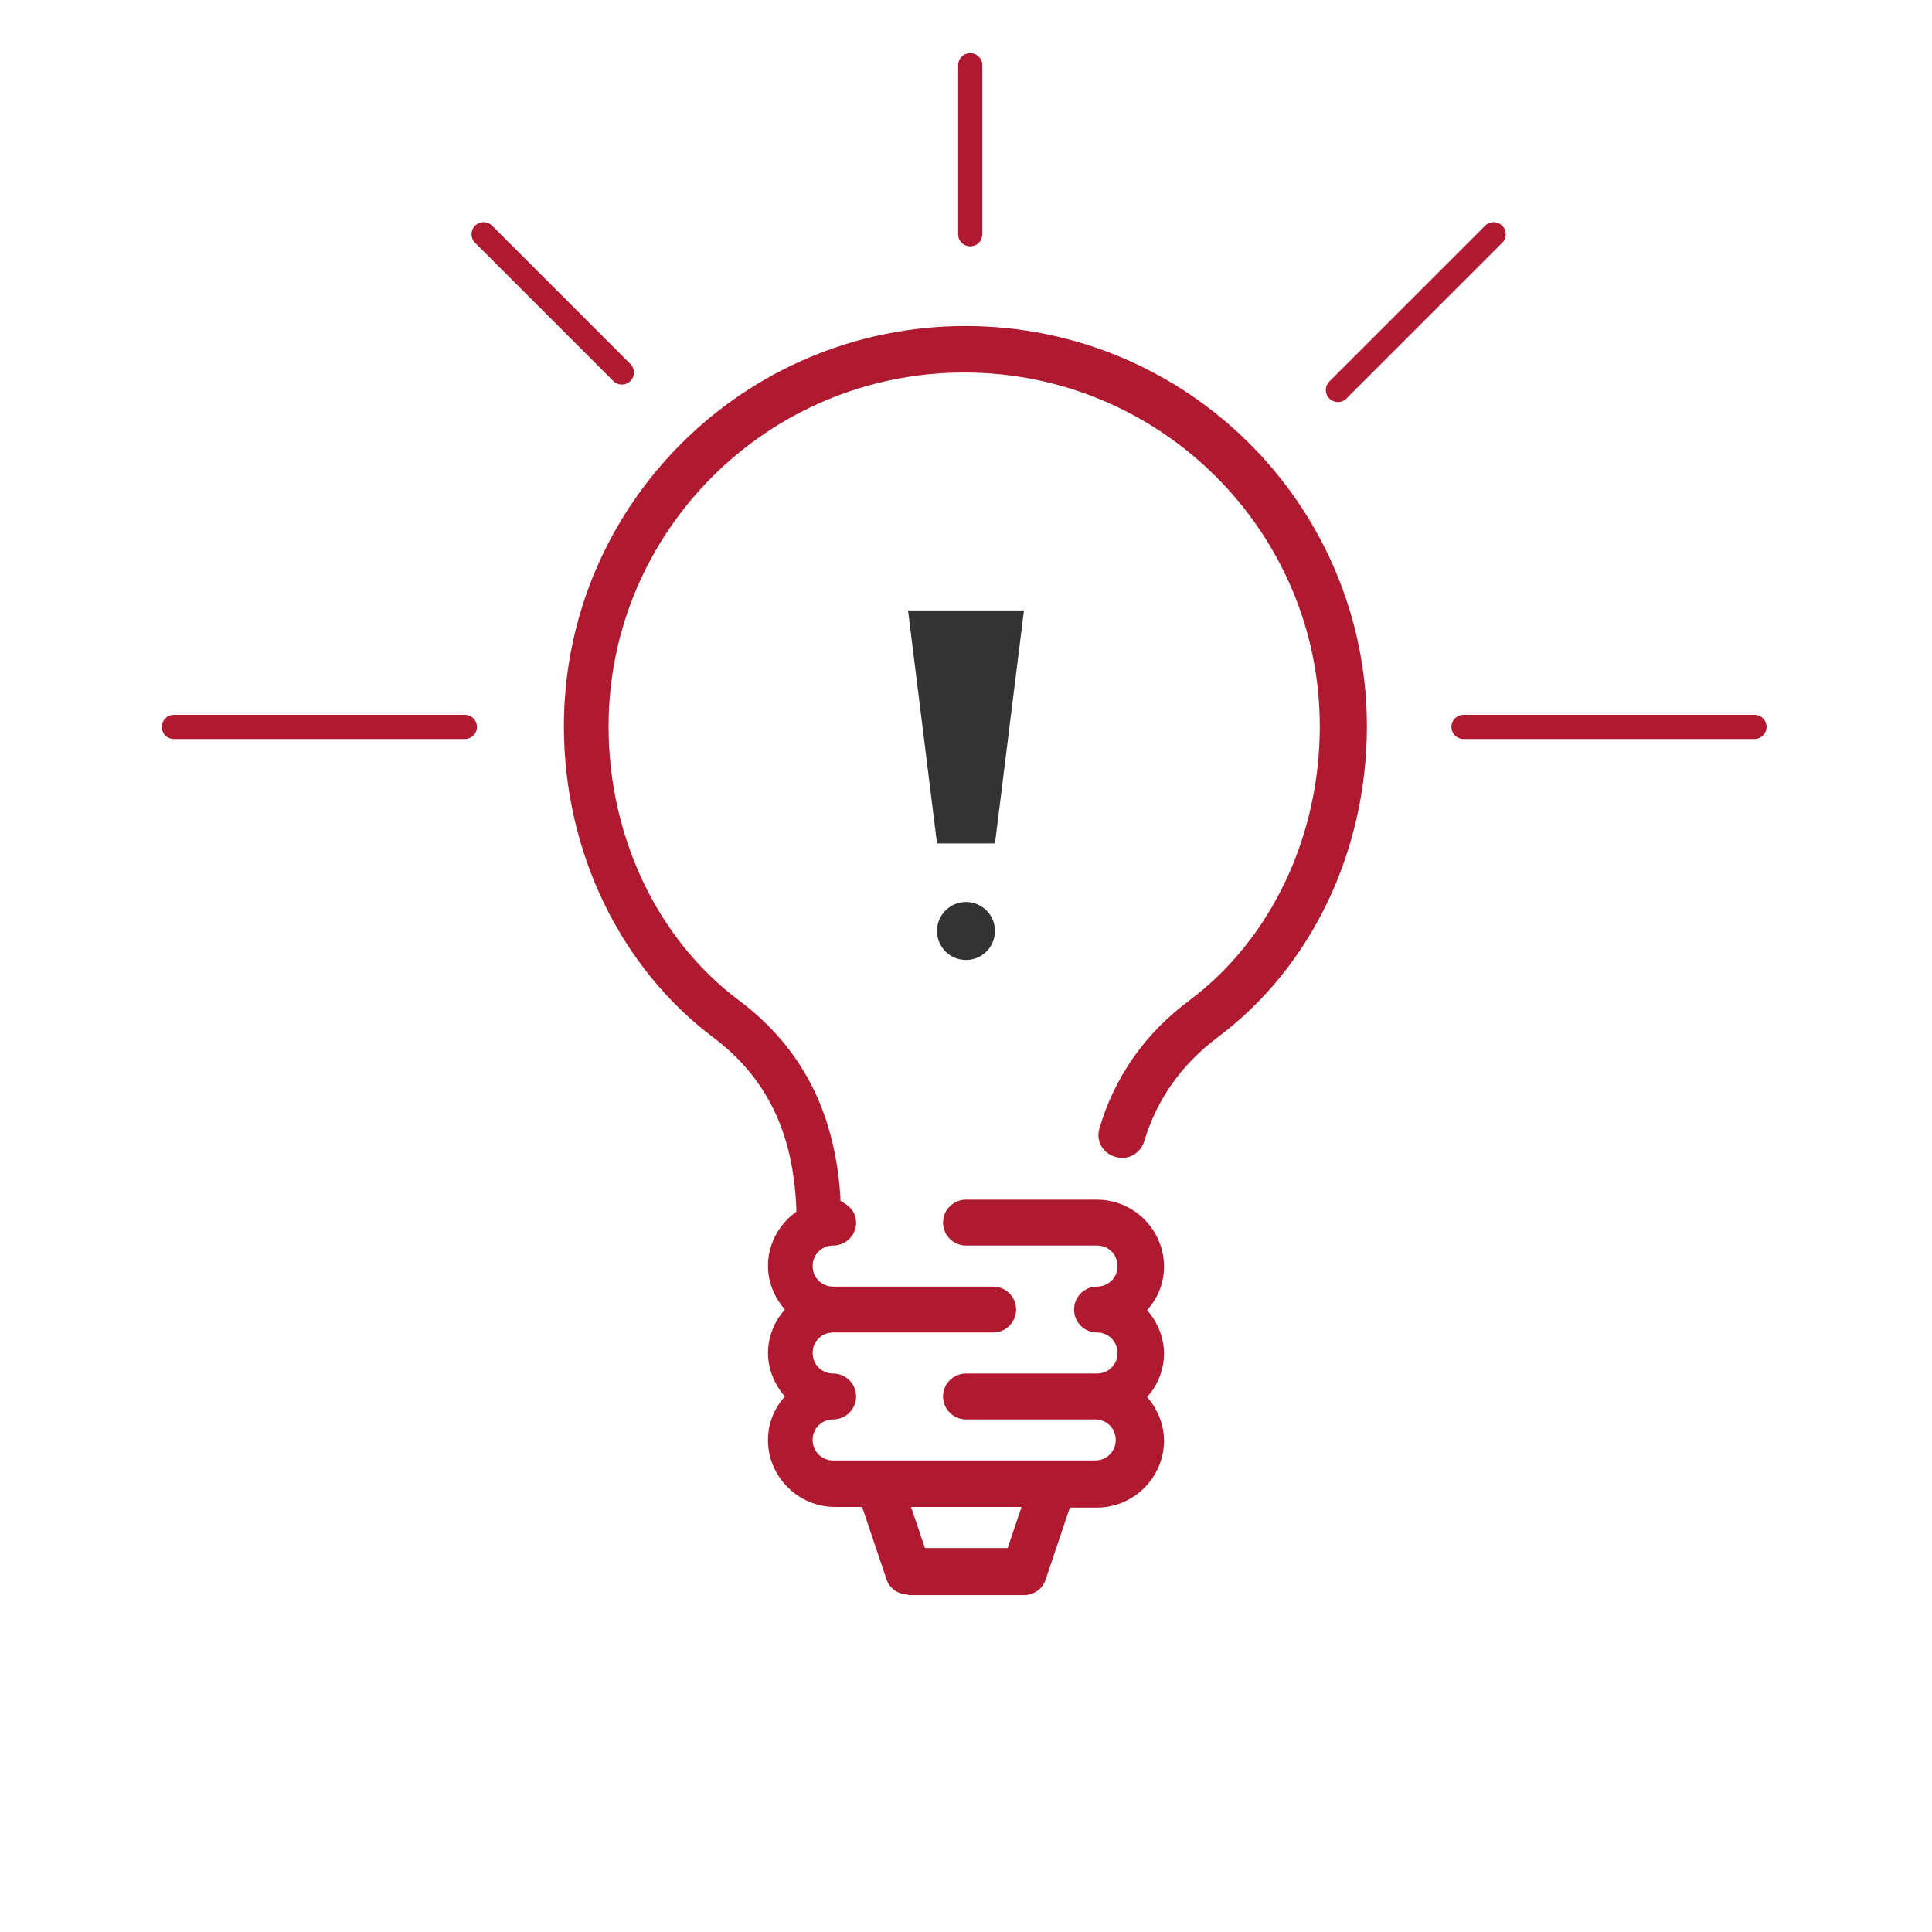<?xml version="1.0" encoding="utf-8"?>
<!-- Generator: Adobe Illustrator 25.3.1, SVG Export Plug-In . SVG Version: 6.00 Build 0)  -->
<svg version="1.1" xmlns="http://www.w3.org/2000/svg" xmlns:xlink="http://www.w3.org/1999/xlink" x="0px" y="0px"
	 viewBox="0 0 320 320" style="enable-background:new 0 0 320 320;" xml:space="preserve">
<style type="text/css">
	.st0{display:none;}
	.st1{display:inline;fill:#B01A31;}
	.st2{display:inline;}
	.st3{fill:#FFFFFF;}
	.st4{fill:#B01A31;}
	.st5{fill:#333334;}
	.st6{display:inline;fill:#1A1A2E;}
	.st7{display:none;fill:#B01A31;}
	.st8{fill:none;stroke:#B01A31;stroke-width:4;stroke-linecap:round;stroke-miterlimit:10;}
</style>
<g id="Layer_1" class="st0">
	<path class="st1" d="M288.1,80.1h-97.2v-3.3c0-12.9-10.4-23.3-23.3-23.3H90.9c-12.9,0-23.3,10.4-23.3,23.3v3.3H31.9
		C14.3,80.1,0,94.4,0,112v101c0,17.6,14.3,31.9,31.9,31.9h35.9c1,12,11,21.4,23.2,21.4h76.7c12.2,0,22.2-9.4,23.2-21.4h97.3
		c17.6,0,31.9-14.3,31.9-31.9V112C320,94.4,305.7,80.1,288.1,80.1z"/>
	<g class="st2">
		<circle class="st3" cx="130" cy="244.9" r="5"/>
		<circle class="st3" cx="155" cy="244.9" r="5"/>
		<circle class="st3" cx="105.1" cy="244.9" r="5"/>
		<path class="st3" d="M140,80.1c2.8,0,5-2.2,5-5s-2.2-5-5-5h-20c-2.8,0-5,2.2-5,5s2.2,5,5,5H140z"/>
		<path class="st3" d="M190,209.9c-2.8,0-5,2.2-5,5v10H90.1c-2.8,0-5,2.2-5,5s2.2,5,5,5H185v10c0,8.3-6.7,15-15,15H90.1
			c-8.3,0-15-6.7-15-15V75.1c0-8.3,6.7-15,15-15H170c8.3,0,15,6.7,15,15v15H90.1c-2.8,0-5,2.2-5,5c0,2.8,2.2,5,5,5H190
			c2.8,0,5-2.2,5-5v-20c0-13.8-11.2-25-25-25H90.1c-13.8,0-25,11.2-25,25v169.8c0,13.8,11.2,25,25,25H170c13.8,0,25-11.2,25-25v-15
			v-5v-10C195,212.2,192.7,209.9,190,209.9z"/>
		<path class="st3" d="M235.4,135.1c-0.2,0-0.3,0-0.5,0v-40c0-2.8-2.2-5-5-5h-2c-9.7,0-18.9,4.7-24.6,12.7
			c-10,14-26.2,22.3-43.3,22.3h-49.9c-8.3,0-15,6.7-15,15c-2.8,0-5,2.2-5,5v20c0,2.8,2.2,5,5,5c0,8.3,6.7,15,15,15h5v25
			c0,2.8,2.2,5,5,5c2.8,0,5-2.2,5-5v-25h10v25c0,2.8,2.2,5,5,5c2.8,0,5-2.2,5-5v-16.4c3-1.7,5-4.9,5-8.6h10c2.8,0,5-2.2,5-5v-30
			c0-2.8-2.2-5-5-5s-5,2.2-5,5v25h-44.9c-2.8,0-5-2.2-5-5v-5v-20v-5c0-2.8,2.2-5,5-5H160c20.4,0,39.6-9.9,51.4-26.5
			c3.2-4.5,8.1-7.4,13.5-8.3v109.4c-5.4-0.8-10.3-3.8-13.5-8.3c-7.4-10.4-17.7-18.2-29.7-22.6c-2.6-0.9-5.5,0.4-6.4,3
			c-0.9,2.6,0.4,5.5,3,6.4c10.1,3.7,18.8,10.3,25,19.1c5.7,7.9,14.9,12.7,24.6,12.7h2c2.8,0,5-2.2,5-5V175c0.1,0,0.3,0,0.5,0
			c11.1-1,19.5-9.6,19.5-20C254.9,144.6,246.5,136.1,235.4,135.1z M234.9,164.9v-19.9c5.6,0.7,10,5,10,9.9S240.5,164.2,234.9,164.9z
			"/>
	</g>
</g>
<g id="Layer_2" class="st0">
	<path class="st4" d="M288,101h-11.2v-25c0-9.4-7.6-17-17-17H60.2c-9.4,0-17,7.6-17,17v25H32c-17.6,0-32,14.3-32,32v100.9
		c0,17.6,14.3,32,32,32H288c17.6,0,32-14.3,32-32V132.9C320,115.3,305.7,101,288,101z"/>
	<g class="st2">
		<circle class="st4" cx="160" cy="204.7" r="5.6"/>
		<path class="st4" d="M258.7,182.4c0-2-1.6-3.6-3.6-3.6H64.9c-2,0-3.6,1.6-3.6,3.6s1.6,3.6,3.6,3.6h190.2
			C257.1,186,258.7,184.4,258.7,182.4z"/>
		<path class="st4" d="M266.3,55.7H53.7c-8.1,0-14.8,6.6-14.8,14.8v145.4c0,8.1,6.6,14.8,14.8,14.8h61.5c2,0,3.6-1.6,3.6-3.6
			s-1.6-3.6-3.6-3.6H53.7c-4.2,0-7.6-3.4-7.6-7.6V70.5c0-4.2,3.4-7.6,7.6-7.6h212.6c4.2,0,7.6,3.4,7.6,7.6v145.4
			c0,4.2-3.4,7.6-7.6,7.6H137.6c-2,0-3.6,1.6-3.6,3.6v22.4c0,4.2-3.4,7.6-7.6,7.6h-5.6c-2,0-3.6,1.6-3.6,3.6s1.6,3.6,3.6,3.6h78.3
			c2,0,3.6-1.6,3.6-3.6s-1.6-3.6-3.6-3.6h-5.6c-4.2,0-7.6-3.4-7.6-7.6v-18.8h80.3c8.1,0,14.8-6.6,14.8-14.8V70.5
			C281.1,62.4,274.4,55.7,266.3,55.7z M179.7,254.4l1,2.7h-41.3l1-2.7c0.6-1.7,0.9-3.3,0.9-4.9v-18.8h37.6v18.8
			C178.8,251.1,179.1,252.7,179.7,254.4z"/>
	</g>
	<g class="st2">
		<path class="st5" d="M109.2,152.4c-1.3,0-2.4-0.7-3.1-1.8l-4.5-8.2l-4.1,8.1c-0.6,1.2-1.8,1.9-3.1,1.9s-2.5-0.7-3.1-1.9
			l-14.3-27.9c-0.9-1.7-0.2-3.8,1.5-4.7c1.7-0.9,3.8-0.2,4.7,1.5l11.1,21.8l4-7.9c0.6-1.2,1.8-1.9,3.1-1.9c1.3,0,2.5,0.7,3.1,1.8
			l4.5,8.1l10.7-21.9c0.9-1.7,2.9-2.5,4.7-1.6c1.7,0.8,2.5,2.9,1.6,4.7l-13.7,27.9C111.7,151.6,110.6,152.4,109.2,152.4
			C109.2,152.4,109.2,152.4,109.2,152.4z"/>
		<path class="st5" d="M167.7,152.4c-1.3,0-2.4-0.7-3.1-1.8l-4.5-8.2l-4.1,8.1c-0.6,1.2-1.8,1.9-3.1,1.9s-2.5-0.7-3.1-1.9
			l-14.3-27.9c-0.9-1.7-0.2-3.8,1.5-4.7c1.7-0.9,3.8-0.2,4.7,1.5l11.1,21.8l4-7.9c0.6-1.2,1.8-1.9,3.1-1.9c1.3,0,2.5,0.7,3.1,1.8
			l4.5,8.1l10.7-21.9c0.8-1.7,2.9-2.5,4.7-1.6c1.7,0.8,2.5,2.9,1.6,4.7l-13.7,27.9C170.3,151.6,169.1,152.4,167.7,152.4
			C167.8,152.4,167.8,152.4,167.7,152.4z"/>
		<path class="st5" d="M226.3,152.4c-1.3,0-2.4-0.7-3.1-1.8l-4.5-8.2l-4.1,8.1c-0.6,1.2-1.8,1.9-3.1,1.9s-2.5-0.7-3.1-1.9L194,122.6
			c-0.9-1.7-0.2-3.8,1.5-4.7c1.7-0.9,3.8-0.2,4.7,1.5l11.1,21.8l4-7.9c0.6-1.2,1.8-1.9,3.1-1.9c1.3,0,2.5,0.7,3.1,1.8l4.5,8.1
			l10.7-21.9c0.8-1.7,2.9-2.5,4.7-1.6c1.7,0.8,2.5,2.9,1.6,4.7l-13.7,27.9C228.9,151.6,227.7,152.4,226.3,152.4
			C226.3,152.4,226.3,152.4,226.3,152.4z"/>
	</g>
</g>
<g id="Layer_3" class="st0">
	<path class="st4" d="M288,245.3H32c-17.6,0-32-14.3-32-32V112.4c0-17.6,14.3-32,32-32H288c17.6,0,32,14.3,32,32v100.9
		C320,231,305.7,245.3,288,245.3z"/>
	<rect x="107.2" y="236.8" class="st4" width="105.7" height="26.5"/>
	<ellipse class="st4" cx="160.2" cy="84.6" rx="18.2" ry="16"/>
	<path class="st4" d="M195.6,226.3v6c0,1.6,1.3,3,3,3h77.6c1.6,0,3-1.3,3-3v-6c0-3.4-1.9-6.3-4.7-7.9l0.4-0.8
		c0.8-1.7,1.3-3.6,1.3-5.4c0-3.2-1.3-6.3-3.6-8.6l-1.8-1.8c-4.3-4.3-6.8-10-7.2-16l-2-31.3c0-0.7,0.2-1.4,0.7-2
		c0.5-0.5,1.2-0.8,1.9-0.8c1.6,0,3-1.3,3-3s-1.3-3-3-3h-1.1l1.4-2.7c1.8-3.6,2.9-7.4,3.3-11.4l2.4-24.4c0.1-0.8-0.2-1.7-0.8-2.3
		c-0.6-0.6-1.4-1-2.2-1h-11.9c-1.4,0-2.6,1-2.9,2.4l-2.2,11c-0.2,0.9-1,1.6-1.9,1.6c-1.1,0-1.9-0.9-1.9-1.9v-10c0-1.6-1.3-3-3-3
		h-11.9c-1.6,0-3,1.3-3,3v10c0,1.1-0.9,1.9-1.9,1.9c-0.9,0-1.7-0.7-1.9-1.6l-2.2-11c-0.3-1.4-1.5-2.4-2.9-2.4h-11.9
		c-0.8,0-1.6,0.4-2.2,1c-0.6,0.6-0.8,1.5-0.8,2.3l2.4,24.4c0.2,2,0.6,4,1.2,6c0.5,1.6,2.1,2.5,3.7,2c1.6-0.5,2.5-2.1,2-3.7
		c-0.5-1.6-0.8-3.3-1-4.9l-2.1-21.1h6.2l1.7,8.6c0.7,3.7,4,6.4,7.7,6.4c4.4,0,7.9-3.5,7.9-7.9v-7h6v7c0,4.4,3.5,7.9,7.9,7.9
		c3.8,0,7-2.7,7.7-6.4l1.7-8.6h6.2l-2.1,21.1c-0.3,3.3-1.2,6.4-2.7,9.3l-2.7,5.4h-45.9c-1.6,0-3,1.3-3,3s1.3,3,3,3
		c0.7,0,1.4,0.3,1.9,0.8c0.5,0.5,0.8,1.2,0.7,2l-2,31.3c-0.4,6-2.9,11.7-7.2,16l-1.8,1.8c-2.3,2.3-3.6,5.4-3.6,8.6
		c0,1.9,0.4,3.8,1.3,5.4l0.4,0.8C197.5,219.9,195.6,222.9,195.6,226.3z M201.6,226.3c0-1.6,1.3-3,3-3c1,0,2-0.5,2.5-1.4
		c0.5-0.9,0.6-2,0.1-2.9l-2-4c-0.4-0.9-0.7-1.8-0.7-2.8c0-1.6,0.7-3.2,1.8-4.4l1.8-1.8c5.3-5.3,8.5-12.3,9-19.8l2-31.3
		c0.1-1.1-0.1-2.1-0.4-3.2H256c-0.3,1-0.5,2.1-0.4,3.2l2,31.3c0.5,7.5,3.6,14.5,9,19.8l1.8,1.8c1.2,1.2,1.8,2.7,1.8,4.4
		c0,1-0.2,1.9-0.7,2.8l-1.2,2.4h-51.9c-1.6,0-3,1.3-3,3s1.3,3,3,3h53.6c0,0,0.1,0,0.1,0c1.6,0,2.9,1.4,2.9,3v3h-71.6V226.3z"/>
	<path class="st6" d="M52.5,234.2c-1.1,0-2-0.9-2-2v-5.9c0-2.9,1.6-5.5,4.1-6.9l0.8-0.5l-0.8-1.7c-0.8-1.5-1.2-3.3-1.2-5
		c0-2.9,1.2-5.8,3.2-7.8l1.8-1.8c4.4-4.4,7.1-10.3,7.5-16.5l1.9-31.1c0.1-1.3-0.6-2.6-1.8-3.3c-0.6-0.4-1.3-0.5-2-0.5
		c-1.2-0.1-2-1.1-1.8-2.3c0.2-0.9,1.1-1.6,2-1.6h6.7l-1.5-1.7c-2.8-3.1-4.3-7.1-4.3-11.2c0-9.3,7.5-16.8,16.8-16.8S99,125,99,134.3
		c0,4.1-1.5,8.1-4.3,11.2l-1.5,1.7h6.7c1,0,2,0.7,2.1,1.7c0.2,1.2-0.8,2.3-1.9,2.3c-1,0-1.9,0.4-2.6,1.1c-0.7,0.7-1,1.7-1,2.7
		l1.9,31.1c0.4,6.2,3,12.1,7.5,16.5l1.8,1.8c2.1,2.1,3.2,4.9,3.2,7.8c0,1.7-0.4,3.4-1.2,5l-0.8,1.7l0.8,0.5c2.5,1.4,4.1,4.1,4.1,6.9
		v5.9c0,1.1-0.9,2-2,2H52.5z"/>
	<path class="st4" d="M210.3,238.6l0.6-1.3c1.4-2.7,2.1-5.8,2.1-8.8c0-5.2-2.1-10.2-5.8-13.9l-2.9-2.9c-6.9-6.9-11-16.1-11.7-25.8
		l-3.2-50.6c-0.1-1.2,0.3-2.3,1.1-3.2c0.8-0.9,1.9-1.3,3.1-1.3c2.7,0,4.8-2.2,4.8-4.8c0-2.7-2.2-4.8-4.8-4.8h-54.5l-12.2-32.4
		c3.2-2.2,7.2-1.5,9.9,1.8c3.5,4.2,8.2,6.6,13.3,6.6c3.5,0,6.8-1.1,9.6-3.1c2.9,2,6.2,3.1,9.6,3.1c5.1,0,9.8-2.3,13.3-6.6
		c2.7-3.3,6.8-3.9,9.9-1.8l-6.1,16.3c-0.9,2.5,0.3,5.3,2.8,6.2c0.6,0.2,1.1,0.3,1.7,0.3c2,0,3.8-1.2,4.5-3.1l7.2-19.3
		c0.6-1.6,0.3-3.4-0.8-4.8c-3.5-4.2-8.2-6.6-13.3-6.6c-2.2,0-4.4,0.5-6.4,1.4c-2.3-6.2-7-11.3-13.1-13.9c0.1-0.6,0.2-1.3,0.2-1.9
		c0-5.3-4.3-9.6-9.6-9.6s-9.6,4.3-9.6,9.6c0,0.7,0.1,1.3,0.2,1.9c-6.1,2.6-10.8,7.7-13.1,13.9c-2-0.9-4.1-1.4-6.4-1.4
		c-5.1,0-9.8,2.3-13.3,6.6c-1.1,1.3-1.4,3.1-0.8,4.8l12,32h-2.7c-2.7,0-4.8,2.2-4.8,4.8c0,2.7,2.2,4.8,4.8,4.8
		c1.2,0,2.3,0.5,3.1,1.3c0.8,0.9,1.2,2,1.1,3.2l-3.2,50.6c-0.6,9.7-4.7,18.9-11.7,25.8l-2.9,2.9c-3.7,3.7-5.8,8.7-5.8,13.9
		c0,3,0.7,6.1,2.1,8.8l0.6,1.3c-4.5,2.5-7.5,7.2-7.5,12.7v9.6c0,2.7,2.2,4.8,4.8,4.8h106c2.7,0,4.8-2.2,4.8-4.8v-9.6
		C217.8,245.8,214.8,241.1,210.3,238.6z M160,73c7.4,0,13.4,5.5,14.3,12.7c-3.3,2.6-7.7,2.2-10.6-1.3c-1.8-2.2-5.6-2.2-7.4,0
		c-2.9,3.5-7.3,3.9-10.6,1.3C146.6,78.5,152.6,73,160,73z M208.2,256.1h-96.4v-4.8c0-2.6,2.1-4.8,4.7-4.8c0.1,0,0.1,0,0.2,0h67.4
		c2.7,0,4.8-2.2,4.8-4.8c0-2.7-2.2-4.8-4.8-4.8h-64.5l-1.9-3.8c-0.7-1.4-1.1-2.9-1.1-4.5c0-2.6,1.1-5.2,2.9-7.1l2.9-2.9
		c8.6-8.6,13.7-19.9,14.5-32l3.2-50.6c0.1-1.7-0.1-3.5-0.6-5.1h41.1c-0.5,1.6-0.7,3.4-0.6,5.1l3.2,50.6c0.8,12.1,5.9,23.5,14.5,32
		l2.9,2.9c1.9,1.9,2.9,4.4,2.9,7.1c0,1.5-0.4,3.1-1.1,4.5l-3.3,6.5c-0.7,1.5-0.7,3.3,0.2,4.7c0.9,1.4,2.4,2.3,4.1,2.3
		c2.7,0,4.8,2.2,4.8,4.8V256.1z"/>
	<circle class="st4" cx="160.2" cy="59.7" r="6"/>
	<path class="st4" d="M110.2,218.5l0.4-0.8c0.8-1.7,1.3-3.5,1.3-5.4c0-3.2-1.3-6.3-3.5-8.6l-1.8-1.8c-4.3-4.3-6.8-9.9-7.2-15.9
		l-1.9-31.1c0-0.7,0.2-1.4,0.7-2c0.5-0.5,1.2-0.8,1.9-0.8c1.6,0,3-1.3,3-3c0-1.6-1.3-3-3-3h-4.6c2.8-3.2,4.6-7.3,4.6-11.9
		c0-9.8-8-17.8-17.8-17.8s-17.8,8-17.8,17.8c0,4.6,1.7,8.7,4.6,11.9h-4.6c-1.6,0-3,1.3-3,3c0,1.6,1.3,3,3,3c0.7,0,1.4,0.3,1.9,0.8
		c0.5,0.5,0.7,1.2,0.7,1.9L65,186c-0.4,6-2.9,11.6-7.2,15.9l-1.8,1.8c-2.3,2.3-3.5,5.4-3.5,8.6c0,1.9,0.4,3.7,1.3,5.4l0.4,0.8
		c-2.8,1.5-4.6,4.4-4.6,7.8v5.9c0,1.6,1.3,3,3,3h59.3c1.6,0,3-1.3,3-3v-5.9C114.8,222.9,112.9,220,110.2,218.5z M70.3,134.3
		c0-6.5,5.3-11.9,11.9-11.9c6.5,0,11.9,5.3,11.9,11.9c0,6.5-5.3,11.9-11.9,11.9C75.6,146.2,70.3,140.9,70.3,134.3z M108.9,229.3
		H55.5v-3c0-1.6,1.3-2.9,2.9-3c0,0,0.1,0,0.1,0H94c1.6,0,3-1.3,3-3c0-1.6-1.3-3-3-3H60.3l-1.2-2.4c-0.4-0.9-0.7-1.8-0.7-2.8
		c0-1.6,0.7-3.2,1.8-4.4l1.8-1.8c5.3-5.3,8.4-12.3,8.9-19.7l1.9-31.1c0.1-1.1-0.1-2.1-0.4-3.1h19.3c-0.3,1-0.5,2.1-0.4,3.1l1.9,31.1
		c0.5,7.4,3.6,14.5,8.9,19.7l1.8,1.8c1.1,1.1,1.8,2.7,1.8,4.4c0,1-0.2,1.9-0.6,2.8l-2,4c-0.5,0.9-0.4,2,0.1,2.9
		c0.5,0.9,1.5,1.4,2.5,1.4c1.6,0,3,1.3,3,3V229.3z"/>
	<path class="st1" d="M274,219.3l-0.8-0.5l0.8-1.7c0.8-1.5,1.2-3.3,1.2-5c0-2.9-1.2-5.8-3.3-7.9l-1.8-1.8
		c-4.4-4.4-7.1-10.4-7.5-16.6l-2-31.3c-0.1-1,0.3-2,1-2.7c0.7-0.7,1.6-1.1,2.6-1.1c1.1,0,2-0.9,2-2s-0.9-2-2-2h-2.8l2.1-4.2
		c1.7-3.5,2.8-7.2,3.2-11.1l2.4-24.4c0.1-0.6-0.1-1.1-0.5-1.5c-0.4-0.4-0.9-0.7-1.5-0.7h-11.9c-0.9,0-1.8,0.7-1.9,1.6l-2.2,11
		c-0.3,1.4-1.5,2.4-2.9,2.4c-1.6,0-2.9-1.3-2.9-2.9v-10c0-1.1-0.9-2-2-2h-11.9c-1.1,0-2,0.9-2,2v10c0,1.6-1.3,2.9-2.9,2.9
		c-1.4,0-2.6-1-2.9-2.4l-2.2-11c-0.2-0.9-1-1.6-1.9-1.6h-11.9c-0.6,0-1.1,0.2-1.5,0.7c-0.4,0.4-0.6,1-0.5,1.5l2.4,24.4
		c0.2,2,0.6,3.9,1.1,5.8c0.2,0.8,1,1.4,1.9,1.4c0.2,0,0.4,0,0.6-0.1c1-0.3,1.7-1.4,1.3-2.5c-0.5-1.7-0.8-3.4-1-5.1l-2.2-22.2h8.1
		l1.9,9.4c0.6,3.2,3.5,5.5,6.8,5.5c3.8,0,6.9-3.1,6.9-6.9v-8h8v8c0,3.8,3.1,6.9,6.9,6.9c3.3,0,6.1-2.3,6.8-5.5l1.9-9.4h8.1
		l-2.2,22.2c-0.3,3.4-1.3,6.6-2.8,9.7l-3,5.9h-46.5c-1.1,0-2,0.9-2,2s0.9,2,2,2c1,0,1.9,0.4,2.6,1.1c0.7,0.7,1,1.7,1,2.7l-2,31.3
		c-0.4,6.3-3.1,12.2-7.5,16.6l-1.8,1.8c-1.5,1.5-2.5,3.4-3,5.4c-5.4-6.7-8.6-15-9.2-23.7l-3.2-50.6c-0.1-1.7,0.5-3.4,1.7-4.7
		c1.2-1.3,2.8-2,4.5-2c1.6,0,2.8-1.3,2.8-2.8c0-1.6-1.3-2.8-2.8-2.8h-55.9L124.7,88l1.3-0.9c1.5-1,3.3-1.6,5.1-1.6
		c2.8,0,5.6,1.4,7.5,3.8c3.1,3.8,7.3,5.8,11.8,5.8c3,0,6-0.9,8.5-2.7l1.2-0.8l1.2,0.8c2.5,1.8,5.5,2.7,8.5,2.7
		c4.5,0,8.7-2.1,11.8-5.8c2-2.4,4.7-3.8,7.5-3.8c1.8,0,3.6,0.6,5.1,1.6l1.3,0.9l-6.7,17.8c-0.5,1.5,0.2,3.1,1.6,3.6
		c0.3,0.1,0.7,0.2,1,0.2c1.2,0,2.2-0.7,2.6-1.8l7.2-19.3c0.4-0.9,0.2-2-0.5-2.8c-3.1-3.8-7.3-5.8-11.8-5.8c-1.8,0-3.7,0.4-5.6,1.2
		l-1.9,0.8l-0.7-2c-2.1-5.7-6.5-10.4-12-12.7l-1.5-0.6l0.3-1.6c0.1-0.5,0.2-1,0.2-1.5c0-4.2-3.4-7.6-7.6-7.6s-7.6,3.4-7.6,7.6
		c0,0.5,0.1,1,0.2,1.5l0.3,1.6l-1.5,0.6c-5.5,2.4-9.9,7-12,12.7l-0.7,2l-1.9-0.8c-1.9-0.8-3.8-1.2-5.6-1.2c-4.5,0-8.7,2.1-11.8,5.8
		c-0.6,0.8-0.8,1.8-0.5,2.8l13,34.7h-5.6c-1.6,0-2.8,1.3-2.8,2.8c0,1.6,1.3,2.8,2.8,2.8c1.7,0,3.4,0.7,4.5,2
		c1.2,1.3,1.8,2.9,1.7,4.7l-3.2,50.6c-0.6,10.2-5,19.9-12.2,27.1l-2.9,2.9c-1.3,1.3-2.3,2.7-3.1,4.3c-0.4-0.4-0.9-0.7-1.3-1
		l-0.8-0.5l0.8-1.7c0.8-1.5,1.2-3.2,1.2-5c0-2.9-1.2-5.8-3.2-7.8l-1.8-1.8c-4.4-4.4-7.1-10.3-7.5-16.5L96.4,155c-0.1-1,0.3-2,1-2.7
		c0.7-0.7,1.6-1.1,2.6-1.1c1.2,0,2.1-1,1.9-2.3c-0.1-1-1.1-1.7-2.1-1.7h-6.7l1.5-1.7c2.8-3.1,4.3-7.1,4.3-11.2
		c0-9.3-7.5-16.8-16.8-16.8s-16.8,7.5-16.8,16.8c0,4.1,1.5,8.1,4.3,11.2l1.5,1.7h-6.7c-1,0-1.9,0.6-2,1.6c-0.2,1.2,0.7,2.3,1.8,2.3
		c0.7,0,1.4,0.1,2,0.5c1.2,0.8,1.8,2,1.8,3.3L66,186.1c-0.4,6.2-3,12.1-7.5,16.5l-1.8,1.8c-2.1,2.1-3.2,4.9-3.2,7.8
		c0,1.7,0.4,3.4,1.2,5l0.8,1.7l-0.8,0.5c-2.5,1.4-4.1,4.1-4.1,6.9v5.9c0,1.1,0.9,2,2,2h57.4c0.3,0.8,0.6,1.5,0.9,2.2l1.5,3l-1.7,0.9
		c-4,2.2-6.5,6.4-6.5,10.9v9.6c0,1.6,1.3,2.8,2.8,2.8h106c1.6,0,2.8-1.3,2.8-2.8v-9.6c0-4.6-2.5-8.7-6.5-10.9l-1.7-0.9l1.5-3
		c0.4-0.7,0.7-1.5,0.9-2.2h66.1c1.1,0,2-0.9,2-2v-6C278.1,223.3,276.5,220.7,274,219.3z M143.7,85.4c1-8.2,8-14.4,16.3-14.4
		c8.2,0,15.2,6.2,16.3,14.4l0.1,1.1l-0.9,0.7c-1.7,1.4-3.8,2.1-5.9,2.1c-2.8,0-5.5-1.3-7.5-3.7c-0.5-0.6-1.3-0.9-2.2-0.9
		s-1.7,0.3-2.2,0.9c-2,2.4-4.6,3.7-7.5,3.7c-2.1,0-4.2-0.7-5.9-2.1l-0.9-0.7L143.7,85.4z M69.3,134.3c0-7.1,5.8-12.9,12.9-12.9
		S95,127.2,95,134.3s-5.8,12.9-12.9,12.9S69.3,141.4,69.3,134.3z M54.5,230.3v-4c0-2.2,1.8-3.9,3.9-4h0H94c1.1,0,2-0.9,2-2
		s-0.9-2-2-2H59.6l-1.5-2.9c-0.5-1-0.8-2.1-0.8-3.2c0-1.9,0.8-3.7,2.1-5.1l1.8-1.8c5.1-5.1,8.2-11.9,8.6-19.1l1.9-31.1
		c0.1-0.9-0.1-1.9-0.3-2.8l-0.4-1.3h22.1l-0.4,1.3c-0.3,0.9-0.4,1.8-0.3,2.8l1.9,31.1c0.5,7.2,3.5,14,8.6,19.1l1.8,1.8
		c1.3,1.3,2.1,3.2,2.1,5.1c0,1.1-0.3,2.2-0.8,3.2l-2,4c-0.3,0.6-0.3,1.3,0.1,1.9c0.4,0.6,1,0.9,1.7,0.9c1.6,0,2.9,0.9,3.6,2.2
		c-0.3,1.3-0.5,2.6-0.5,4c0,0.6,0,1.2,0.1,1.7H54.5z M210.2,251.3v6.8H109.8v-6.8c0-3.7,3-6.8,6.6-6.8l0.1,0l67.5,0
		c1.6,0,2.8-1.3,2.8-2.8s-1.3-2.8-2.8-2.8h-65.7l-2.5-4.9c-0.8-1.7-1.3-3.5-1.3-5.4c0-3.2,1.3-6.3,3.5-8.5l2.9-2.9
		c8.2-8.2,13.2-19.1,13.9-30.7l3.2-50.6c0.1-1.5-0.1-2.9-0.5-4.4l-0.8-2.6h46.5l-0.8,2.6c-0.5,1.4-0.6,2.9-0.5,4.4l3.2,50.6
		c0.7,11.6,5.7,22.5,13.9,30.7l2.9,2.9c2.2,2.2,3.5,5.3,3.5,8.5c0,1.9-0.4,3.7-1.3,5.4l-3.3,6.5c-0.4,0.9-0.4,1.9,0.1,2.7
		c0.5,0.8,1.4,1.3,2.4,1.3C207.1,244.5,210.2,247.5,210.2,251.3z M274.2,230.2h-63.2c0.1-0.6,0.1-1.1,0.1-1.7
		c0-4.6-1.9-9.2-5.2-12.5l-2.1-2.1c-0.2-0.6-0.3-1.2-0.3-1.9c0-1.9,0.8-3.7,2.1-5.1l1.8-1.8c5.1-5.1,8.2-11.9,8.7-19.2l2-31.3
		c0.1-0.9-0.1-1.9-0.3-2.8l-0.4-1.3h40.1L257,152c-0.3,0.9-0.4,1.8-0.3,2.8l2,31.3c0.5,7.2,3.5,14.1,8.7,19.2l1.8,1.8
		c1.3,1.3,2.1,3.2,2.1,5.1c0,1.1-0.3,2.2-0.8,3.2l-1.5,2.9h-52.5c-1.1,0-2,0.9-2,2s0.9,2,2,2h53.8c2.2,0,3.9,1.8,3.9,4V230.2z"/>
</g>
<g id="Layer_4" class="st0">
	<path class="st1" d="M288,100.2H186.9v-4.1c0-6.1-20.9-34.8-26.9-34.8c-6.1,0-26.9,24.7-26.9,30.8v8.1H32c-17.6,0-32,14.3-32,32
		v100.9c0,17.6,14.3,32,32,32H288c17.6,0,32-14.3,32-32V132.2C320,114.5,305.7,100.2,288,100.2z"/>
	<g class="st2">
		<path class="st3" d="M160,134.5c8,0,14.4-6.6,14.4-14.6s-6.5-14.6-14.4-14.6s-14.4,6.6-14.4,14.6S152,134.5,160,134.5z M160,115
			c2.7,0,4.8,2.2,4.8,4.9c0,2.7-2.2,4.9-4.8,4.9s-4.8-2.2-4.8-4.9C155.2,117.2,157.3,115,160,115z"/>
		<path class="st3" d="M208.1,109.1h33.7c2.7,0,4.8,2.2,4.8,4.9v108.2c0,2.7,2.2,4.9,4.8,4.9c2.7,0,4.8-2.2,4.8-4.9V114
			c0-8.1-6.5-14.6-14.4-14.6h-33.7c-2.7,0-4.8,2.2-4.8,4.9C203.3,106.9,205.5,109.1,208.1,109.1z"/>
		<path class="st3" d="M261.1,236.8H87.8c-2.7,0-4.8,2.2-4.8,4.9s2.2,4.9,4.8,4.9h168.5v4.9c0,2.7-2.2,4.9-4.8,4.9H68.5
			c-2.7,0-4.8-2.2-4.8-4.9v-4.9h4.8c2.7,0,4.8-2.2,4.8-4.9V114c0-2.7,2.2-4.9,4.8-4.9h33.7c2.7,0,4.8-2.2,4.8-4.9
			c0-2.7-2.2-4.9-4.8-4.9H78.2c-8,0-14.4,6.6-14.4,14.6v122.8h-4.8c-2.7,0-4.8,2.2-4.8,4.9v9.7c0,8.1,6.5,14.6,14.4,14.6h182.9
			c8,0,14.4-6.6,14.4-14.6v-9.7C265.9,239,263.8,236.8,261.1,236.8z"/>
		<path class="st3" d="M208.1,123.7h24.1v55.1c-9.5,2-17.1,9.6-18.9,19.4c-6.7,1.3-12.5,5.4-16,11.1c-5.3-7-13.6-11.5-22.9-11.5
			c-2.7,0-4.8,2.2-4.8,4.9s2.2,4.9,4.8,4.9c8.9,0,16.4,6.2,18.6,14.6h-66c2.2-8.4,9.6-14.6,18.6-14.6c2.7,0,4.8-2.2,4.8-4.9
			s-2.2-4.9-4.8-4.9c-9.3,0-17.6,4.5-22.9,11.5c-3.5-5.7-9.2-9.8-16-11.1c-1.8-9.7-9.3-17.4-18.9-19.4v-55.1h24.1
			c2.7,0,4.8-2.2,4.8-4.9c0-2.7-2.2-4.9-4.8-4.9H83c-2.7,0-4.8,2.2-4.8,4.9V227c0,2.7,2.2,4.9,4.8,4.9h154c2.7,0,4.8-2.2,4.8-4.9
			V118.8c0-2.7-2.2-4.9-4.8-4.9h-28.9c-2.7,0-4.8,2.2-4.8,4.9C203.3,121.5,205.5,123.7,208.1,123.7z M87.8,189
			c5.6,2,9.6,7.4,9.6,13.7c0,2.7,2.2,4.9,4.8,4.9c8,0,14.4,6.6,14.4,14.6H87.8V189z M232.2,222.2h-28.9c0-8.1,6.5-14.6,14.4-14.6
			c2.7,0,4.8-2.2,4.8-4.9c0-6.3,4-11.7,9.6-13.7V222.2z"/>
		<path class="st3" d="M200.6,152.8l-9.6-16.3c-1.3-2.3-2.1-4.9-2.1-7.5V92.8c0-5.7-2-11.2-5.6-15.6L164,53.7H156l-19.3,23.5
			c-3.6,4.4-5.6,9.9-5.6,15.6v36.3c0,2.6-0.7,5.2-2.1,7.5l-9.6,16.3c-1.8,3-2.7,6.5-2.7,10v10.6c0,2.7,2.2,4.9,4.8,4.9h9.6v4.9
			c0,2.7,2.2,4.9,4.8,4.9c2.7,0,4.8-2.2,4.8-4.9v-4.9h14.4v4.9c0,2.7,2.2,4.9,4.8,4.9s4.8-2.2,4.8-4.9v-4.9h14.4v4.9
			c0,2.7,2.2,4.9,4.8,4.9c2.7,0,4.8-2.2,4.8-4.9v-4.9h9.6c2.7,0,4.8-2.2,4.8-4.9v-10.6C203.3,159.3,202.4,155.9,200.6,152.8z
			 M193.7,168.6h-28.9V154c0-2.7-2.2-4.9-4.8-4.9s-4.8,2.2-4.8,4.9v14.6h-28.9v-5.7c0-1.8,0.5-3.5,1.4-5l9.6-16.3
			c2.2-3.8,3.4-8.1,3.4-12.5V92.8c0-3.4,1.2-6.7,3.3-9.4L160,64.1l15.9,19.3c2.2,2.6,3.3,5.9,3.3,9.4v36.3c0,4.4,1.2,8.7,3.4,12.5
			l9.6,16.3c0.9,1.5,1.4,3.2,1.4,5V168.6z"/>
	</g>
</g>
<g id="Layer_5">
	<path class="st7" d="M319,123.7c-3.5-13.8-16.1-24-30.9-24h-66.8C212.8,74,188.6,55.5,160,55.5S107.2,74,98.7,99.8H32
		c-14.9,0-27.4,10.2-30.9,24c-0.7,2.6-1,5.2-1,8v0v100.9v0c0,2.8,0.3,5.4,1,8c3.5,13.8,16.1,24,30.9,24H288
		c14.9,0,27.4-10.2,30.9-24c0.7-2.6,1-5.2,1-8v0V131.7v0C320,129,319.7,126.3,319,123.7z"/>
	<g>
		<circle class="st5" cx="160" cy="154.2" r="4.8"/>
		<polygon class="st5" points="169.6,101.1 150.4,101.1 155.2,139.7 164.8,139.7 		"/>
		<path class="st7" d="M160,52.9c-37.2,0-67.5,30.2-67.5,67.3c0,21,9.4,40.6,25.1,52.3c8.7,6.5,12.9,15.4,13.4,27.6
			c-2.9,2.2-4.7,5.6-4.7,9.5c0,2.7,0.9,5.2,2.5,7.2c-1.5,2-2.5,4.5-2.5,7.2s0.9,5.2,2.5,7.2c-1.5,2-2.5,4.5-2.5,7.2
			c0,6.6,5.4,12.1,12.1,12.1h3.8l3.7,11.2c0.7,2,2.5,3.3,4.6,3.3h19.3c2.1,0,3.9-1.3,4.6-3.3l3.7-11.2h3.8c6.6,0,12.1-5.4,12.1-12.1
			c0-2.7-0.9-5.2-2.5-7.2c1.5-2,2.5-4.5,2.5-7.2s-0.9-5.2-2.5-7.2c1.5-2,2.5-4.5,2.5-7.2c0-6.6-5.4-12.1-12.1-12.1H160
			c-2.7,0-4.8,2.2-4.8,4.8s2.2,4.8,4.8,4.8h21.7c1.3,0,2.4,1.1,2.4,2.4c0,1.3-1.1,2.4-2.4,2.4c-2.7,0-4.8,2.2-4.8,4.8
			s2.2,4.8,4.8,4.8c1.3,0,2.4,1.1,2.4,2.4s-1.1,2.4-2.4,2.4H160c-2.7,0-4.8,2.2-4.8,4.8s2.2,4.8,4.8,4.8h21.7c1.3,0,2.4,1.1,2.4,2.4
			c0,1.3-1.1,2.4-2.4,2.4h-43.4c-1.3,0-2.4-1.1-2.4-2.4c0-1.3,1.1-2.4,2.4-2.4c2.7,0,4.8-2.2,4.8-4.8s-2.2-4.8-4.8-4.8
			c-1.3,0-2.4-1.1-2.4-2.4s1.1-2.4,2.4-2.4h26.5c2.7,0,4.8-2.2,4.8-4.8s-2.2-4.8-4.8-4.8h-26.5c-1.3,0-2.4-1.1-2.4-2.4
			c0-1.3,1.1-2.4,2.4-2.4c2.7,0,4.8-2.2,4.8-4.8c0-1.8-1.1-3.4-2.6-4.2c-0.9-14.4-6.5-25.4-17.2-33.4c-13.3-10-21.2-26.6-21.2-44.6
			c0-31.8,26-57.6,57.9-57.6s57.9,25.9,57.9,57.6c0,18-7.9,34.6-21.2,44.6c-7.6,5.7-12.7,13-15.3,21.8c-0.8,2.6,0.7,5.2,3.3,6
			c2.5,0.8,5.2-0.7,6-3.3c2-6.8,5.9-12.3,11.8-16.8c15.7-11.8,25.1-31.3,25.1-52.3C227.5,83.1,197.2,52.9,160,52.9z M166.2,255.4
			h-12.3l-1.6-4.8h15.6L166.2,255.4z"/>
		<path class="st4" d="M150.4,264.1c-1.6,0-3.1-1-3.6-2.6l-4-11.9h-4.5c-6.1,0-11.1-5-11.1-11.1c0-2.4,0.8-4.7,2.3-6.6l0.5-0.6
			l-0.5-0.6c-1.5-2-2.3-4.3-2.3-6.6s0.8-4.7,2.3-6.6l0.5-0.6l-0.5-0.6c-1.5-2-2.3-4.3-2.3-6.6c0-3.4,1.6-6.6,4.3-8.7l0.4-0.3l0-0.5
			c-0.5-12.6-4.9-21.7-13.8-28.4c-15.4-11.6-24.7-30.8-24.7-51.5c0-36.6,29.8-66.3,66.5-66.3c36.7,0,66.5,29.7,66.5,66.3
			c0,20.7-9.2,39.9-24.7,51.5c-6.1,4.6-10.1,10.3-12.2,17.3c-0.5,1.6-2,2.7-3.7,2.7c-0.4,0-0.7-0.1-1.1-0.2c-1-0.3-1.8-0.9-2.3-1.8
			c-0.5-0.9-0.6-1.9-0.3-2.9c2.5-8.5,7.5-15.7,14.9-21.2c13.5-10.1,21.6-27.1,21.6-45.4c0-32.3-26.4-58.6-58.9-58.6
			s-58.9,26.3-58.9,58.6c0,18.3,8.1,35.3,21.6,45.4c10.4,7.8,15.9,18.5,16.8,32.6l0,0.6l0.5,0.3c1.3,0.7,2.1,1.9,2.1,3.3
			c0,2.1-1.7,3.8-3.8,3.8c-1.9,0-3.4,1.5-3.4,3.4s1.5,3.4,3.4,3.4h26.5c2.1,0,3.8,1.7,3.8,3.8s-1.7,3.8-3.8,3.8h-26.5
			c-1.9,0-3.4,1.5-3.4,3.4s1.5,3.4,3.4,3.4c2.1,0,3.8,1.7,3.8,3.8s-1.7,3.8-3.8,3.8c-1.9,0-3.4,1.5-3.4,3.4s1.5,3.4,3.4,3.4h43.4
			c1.9,0,3.4-1.5,3.4-3.4s-1.5-3.4-3.4-3.4H160c-2.1,0-3.8-1.7-3.8-3.8s1.7-3.8,3.8-3.8h21.7c1.9,0,3.4-1.5,3.4-3.4
			s-1.5-3.4-3.4-3.4c-2.1,0-3.8-1.7-3.8-3.8s1.7-3.8,3.8-3.8c1.9,0,3.4-1.5,3.4-3.4s-1.5-3.4-3.4-3.4H160c-2.1,0-3.8-1.7-3.8-3.8
			s1.7-3.8,3.8-3.8h21.7c6.1,0,11.1,5,11.1,11.1c0,2.4-0.8,4.7-2.3,6.6l-0.5,0.6l0.5,0.6c1.5,2,2.3,4.3,2.3,6.6s-0.8,4.7-2.3,6.6
			l-0.5,0.6l0.5,0.6c1.5,2,2.3,4.3,2.3,6.6c0,6.1-5,11.1-11.1,11.1h-4.5l-4,11.9c-0.5,1.6-2,2.6-3.6,2.6H150.4z M166.9,256.4
			l2.3-6.8h-18.3l2.3,6.8H166.9z"/>
		<path class="st7" d="M160,54.9c-36.1,0-65.5,29.3-65.5,65.3c0,20.4,9.1,39.3,24.3,50.7c9.2,6.9,13.7,16.2,14.2,29.1l0,1l-0.8,0.6
			c-2.5,1.9-4,4.8-4,7.9c0,2.2,0.7,4.2,2.1,6l0.9,1.2l-0.9,1.2c-1.4,1.8-2.1,3.9-2.1,6s0.7,4.2,2.1,6l0.9,1.2l-0.9,1.2
			c-1.4,1.8-2.1,3.9-2.1,6c0,5.5,4.5,10.1,10.1,10.1h5.2l4.2,12.5c0.4,1.2,1.5,1.9,2.7,1.9h19.3c1.2,0,2.3-0.8,2.7-1.9l4.2-12.5h5.2
			c5.5,0,10.1-4.5,10.1-10.1c0-2.2-0.7-4.2-2.1-6l-0.9-1.2l0.9-1.2c1.4-1.8,2.1-3.9,2.1-6s-0.7-4.2-2.1-6l-0.9-1.2l0.9-1.2
			c1.4-1.8,2.1-3.9,2.1-6c0-5.5-4.5-10.1-10.1-10.1H160c-1.6,0-2.8,1.3-2.8,2.8s1.3,2.8,2.8,2.8h21.7c2.4,0,4.4,2,4.4,4.4
			s-2,4.4-4.4,4.4c-1.6,0-2.8,1.3-2.8,2.8s1.3,2.8,2.8,2.8c2.4,0,4.4,2,4.4,4.4s-2,4.4-4.4,4.4H160c-1.6,0-2.8,1.3-2.8,2.8
			s1.3,2.8,2.8,2.8h21.7c2.4,0,4.4,2,4.4,4.4s-2,4.4-4.4,4.4h-43.4c-2.4,0-4.4-2-4.4-4.4s2-4.4,4.4-4.4c1.6,0,2.8-1.3,2.8-2.8
			s-1.3-2.8-2.8-2.8c-2.4,0-4.4-2-4.4-4.4s2-4.4,4.4-4.4h26.5c1.6,0,2.8-1.3,2.8-2.8s-1.3-2.8-2.8-2.8h-26.5c-2.4,0-4.4-2-4.4-4.4
			s2-4.4,4.4-4.4c1.6,0,2.8-1.3,2.8-2.8c0-1-0.6-1.9-1.5-2.4l-1-0.5l-0.1-1.1c-0.9-13.9-6.2-24.3-16.4-31.9
			c-13.8-10.3-22-27.6-22-46.2c0-32.9,26.9-59.6,59.9-59.6c33,0,59.9,26.8,59.9,59.6c0,18.6-8.2,35.9-22,46.2
			c-7.2,5.4-12.1,12.4-14.6,20.7c-0.2,0.7-0.1,1.5,0.2,2.1c0.4,0.7,1,1.1,1.7,1.4c0.3,0.1,0.5,0.1,0.8,0.1c1.2,0,2.4-0.8,2.7-2
			c2.1-7.2,6.2-13.1,12.6-17.8c15.2-11.4,24.3-30.4,24.3-50.7C225.5,84.2,196.1,54.9,160,54.9z M170.6,248.6l-2.9,8.8h-15.2
			l-2.9-8.8H170.6z"/>
		<line class="st8" x1="28.8" y1="120.4" x2="77" y2="120.4"/>
		<line class="st8" x1="80.1" y1="38.8" x2="103" y2="61.7"/>
		<line class="st8" x1="247.4" y1="38.8" x2="221.6" y2="64.6"/>
		<line class="st8" x1="242.4" y1="120.4" x2="290.6" y2="120.4"/>
		<line class="st8" x1="160.7" y1="10.8" x2="160.7" y2="38.8"/>
	</g>
</g>
<g id="Layer_6" class="st0">
	<path class="st1" d="M288,80.5h-27.4V60.7H57.2v19.8H32c-17.6,0-32,14.3-32,32v100.9c0,17.6,14.3,32,32,32h90.3
		c1.4-3.2,4.6-5.4,8.3-5.4s6.9,2.2,8.3,5.4h5.2c-0.5,1.3-0.7,2.6-0.7,4.1c0,7.7,7.4,14,16.4,14c9.1,0,16.4-6.3,16.4-14
		c0-1.4-0.3-2.8-0.7-4.1h7.5c1.1-3.1,4.1-5.4,7.6-5.4s6.5,2.2,7.6,5.4H288c17.6,0,32-14.3,32-32V112.4C320,94.8,305.7,80.5,288,80.5
		z"/>
	<g class="st2">
		<path class="st3" d="M261.2,111.6c-2.7,0-4.8,2.2-4.8,4.8v106c0,2.7-2.2,4.8-4.8,4.8h-19.3c-2.7,0-4.8,2.2-4.8,4.8
			s2.2,4.8,4.8,4.8h19.3c8,0,14.5-6.5,14.5-14.5v-106C266,113.7,263.9,111.6,261.2,111.6z"/>
		<path class="st3" d="M251.6,53.7H68.4c-8,0-14.5,6.5-14.5,14.5v154.2c0,8,6.5,14.5,14.5,14.5h19.3c2.7,0,4.8-2.2,4.8-4.8
			s-2.2-4.8-4.8-4.8H68.4c-2.7,0-4.8-2.2-4.8-4.8V68.2c0-2.7,2.2-4.8,4.8-4.8h183.1c2.7,0,4.8,2.2,4.8,4.8v24.1H78.1
			c-2.7,0-4.8,2.2-4.8,4.8c0,2.7,2.2,4.8,4.8,4.8h183.1c2.7,0,4.8-2.2,4.8-4.8V68.2C266,60.2,259.5,53.7,251.6,53.7z"/>
		<circle class="st3" cx="78.1" cy="77.8" r="4.8"/>
		<circle class="st3" cx="97.4" cy="77.8" r="4.8"/>
		<circle class="st3" cx="116.6" cy="77.8" r="4.8"/>
		<path class="st3" d="M160,150.1c-21.3,0-38.6,17.3-38.6,38.6s17.3,38.6,38.6,38.6s38.6-17.3,38.6-38.6S181.3,150.1,160,150.1z
			 M160,217.6c-15.9,0-28.9-13-28.9-28.9s13-28.9,28.9-28.9s28.9,13,28.9,28.9S175.9,217.6,160,217.6z"/>
		<path class="st3" d="M237.1,188.7c0-7.9-5.3-14.7-13.1-16.7c-2.4-0.6-4.3-2.3-5.2-4.7c-0.6-1.8-1.4-3.5-2.1-5.2
			c-1.1-2.3-0.9-4.9,0.4-7.1c4.1-6.8,3-15.4-2.6-21c-5.6-5.6-14.2-6.6-21-2.5c-2.1,1.3-4.7,1.4-7,0.4c-1.7-0.8-3.4-1.5-5.2-2.1
			c-2.3-0.8-4.1-2.8-4.7-5.3c-1.9-7.7-8.8-13-16.6-13s-14.7,5.3-16.7,13.1c-0.6,2.4-2.3,4.3-4.7,5.2c-1.8,0.6-3.5,1.4-5.2,2.1
			c-2.3,1.1-4.9,0.9-7.1-0.4c-6.8-4.1-15.4-3-21,2.6c-5.6,5.6-6.6,14.2-2.5,21c1.3,2.1,1.4,4.7,0.4,7c-0.8,1.7-1.5,3.4-2.1,5.2
			c-0.8,2.3-2.8,4.1-5.3,4.7c-7.7,1.9-13,8.8-13,16.6c0,7.9,5.3,14.7,13.1,16.7c2.4,0.6,4.3,2.3,5.2,4.7c0.6,1.8,1.4,3.5,2.1,5.2
			c1.1,2.3,0.9,4.9-0.4,7.1c-4.1,6.8-3,15.4,2.6,21c5.6,5.6,14.2,6.6,21,2.5c2.1-1.3,4.7-1.4,7-0.4c1.7,0.8,3.4,1.5,5.2,2.1
			c2.3,0.8,4.1,2.8,4.7,5.3c1.9,7.7,8.8,13,16.6,13s14.7-5.3,16.7-13.1c0.6-2.4,2.3-4.3,4.7-5.2c1.8-0.6,3.5-1.4,5.2-2.1
			c2.3-1.1,4.9-0.9,7.1,0.4c6.8,4.1,15.4,3,21-2.6c5.6-5.6,6.6-14.2,2.5-21c-1.3-2.1-1.4-4.7-0.4-7c0.8-1.7,1.5-3.4,2.1-5.2
			c0.8-2.3,2.8-4.1,5.3-4.7C231.8,203.4,237.1,196.6,237.1,188.7z M221.7,196c-5.5,1.4-10,5.4-11.9,10.7c-0.5,1.5-1.1,2.9-1.8,4.4
			c-2.4,5.2-2.1,11.2,0.9,16.1c1.8,3,1.3,6.7-1.1,9.2c-2.4,2.4-6.2,2.9-9.3,1.1c-4.9-2.9-10.9-3.2-16-0.8c-1.4,0.7-2.9,1.3-4.4,1.8
			c-5.3,1.9-9.4,6.4-10.8,12c-0.8,3.4-3.8,5.7-7.3,5.7s-6.5-2.3-7.3-5.8c-1.4-5.5-5.4-10-10.7-11.9c-1.5-0.5-2.9-1.1-4.4-1.8
			c-2.3-1.1-4.8-1.6-7.2-1.6c-3.1,0-6.1,0.8-8.9,2.5c-3,1.8-6.7,1.3-9.2-1.1c-2.4-2.4-2.9-6.2-1.1-9.3c2.9-4.9,3.2-10.9,0.8-16
			c-0.7-1.4-1.3-2.9-1.8-4.4c-1.9-5.3-6.4-9.4-12-10.8c-3.4-0.8-5.7-3.8-5.7-7.3c0-3.5,2.3-6.5,5.8-7.3c5.5-1.4,10-5.4,11.9-10.7
			c0.5-1.5,1.1-2.9,1.8-4.4c2.4-5.2,2.1-11.2-0.9-16.1c-1.8-3-1.3-6.7,1.1-9.2c2.4-2.4,6.2-2.9,9.3-1.1c4.9,2.9,10.9,3.2,16,0.8
			c1.4-0.7,2.9-1.3,4.4-1.8c5.3-1.9,9.4-6.4,10.8-12c0.8-3.4,3.8-5.7,7.3-5.7s6.5,2.3,7.3,5.8c1.4,5.5,5.4,10,10.7,11.9
			c1.5,0.5,2.9,1.1,4.4,1.8c5.2,2.4,11.2,2.1,16.1-0.9c3-1.8,6.7-1.3,9.2,1.1c2.4,2.4,2.9,6.2,1.1,9.3c-2.9,4.9-3.2,10.9-0.8,16
			c0.7,1.4,1.3,2.9,1.8,4.4c1.9,5.3,6.4,9.4,12,10.8c3.4,0.8,5.7,3.8,5.7,7.3C227.5,192.1,225.1,195.1,221.7,196z"/>
		<circle class="st3" cx="160" cy="188.7" r="9.6"/>
	</g>
</g>
</svg>
